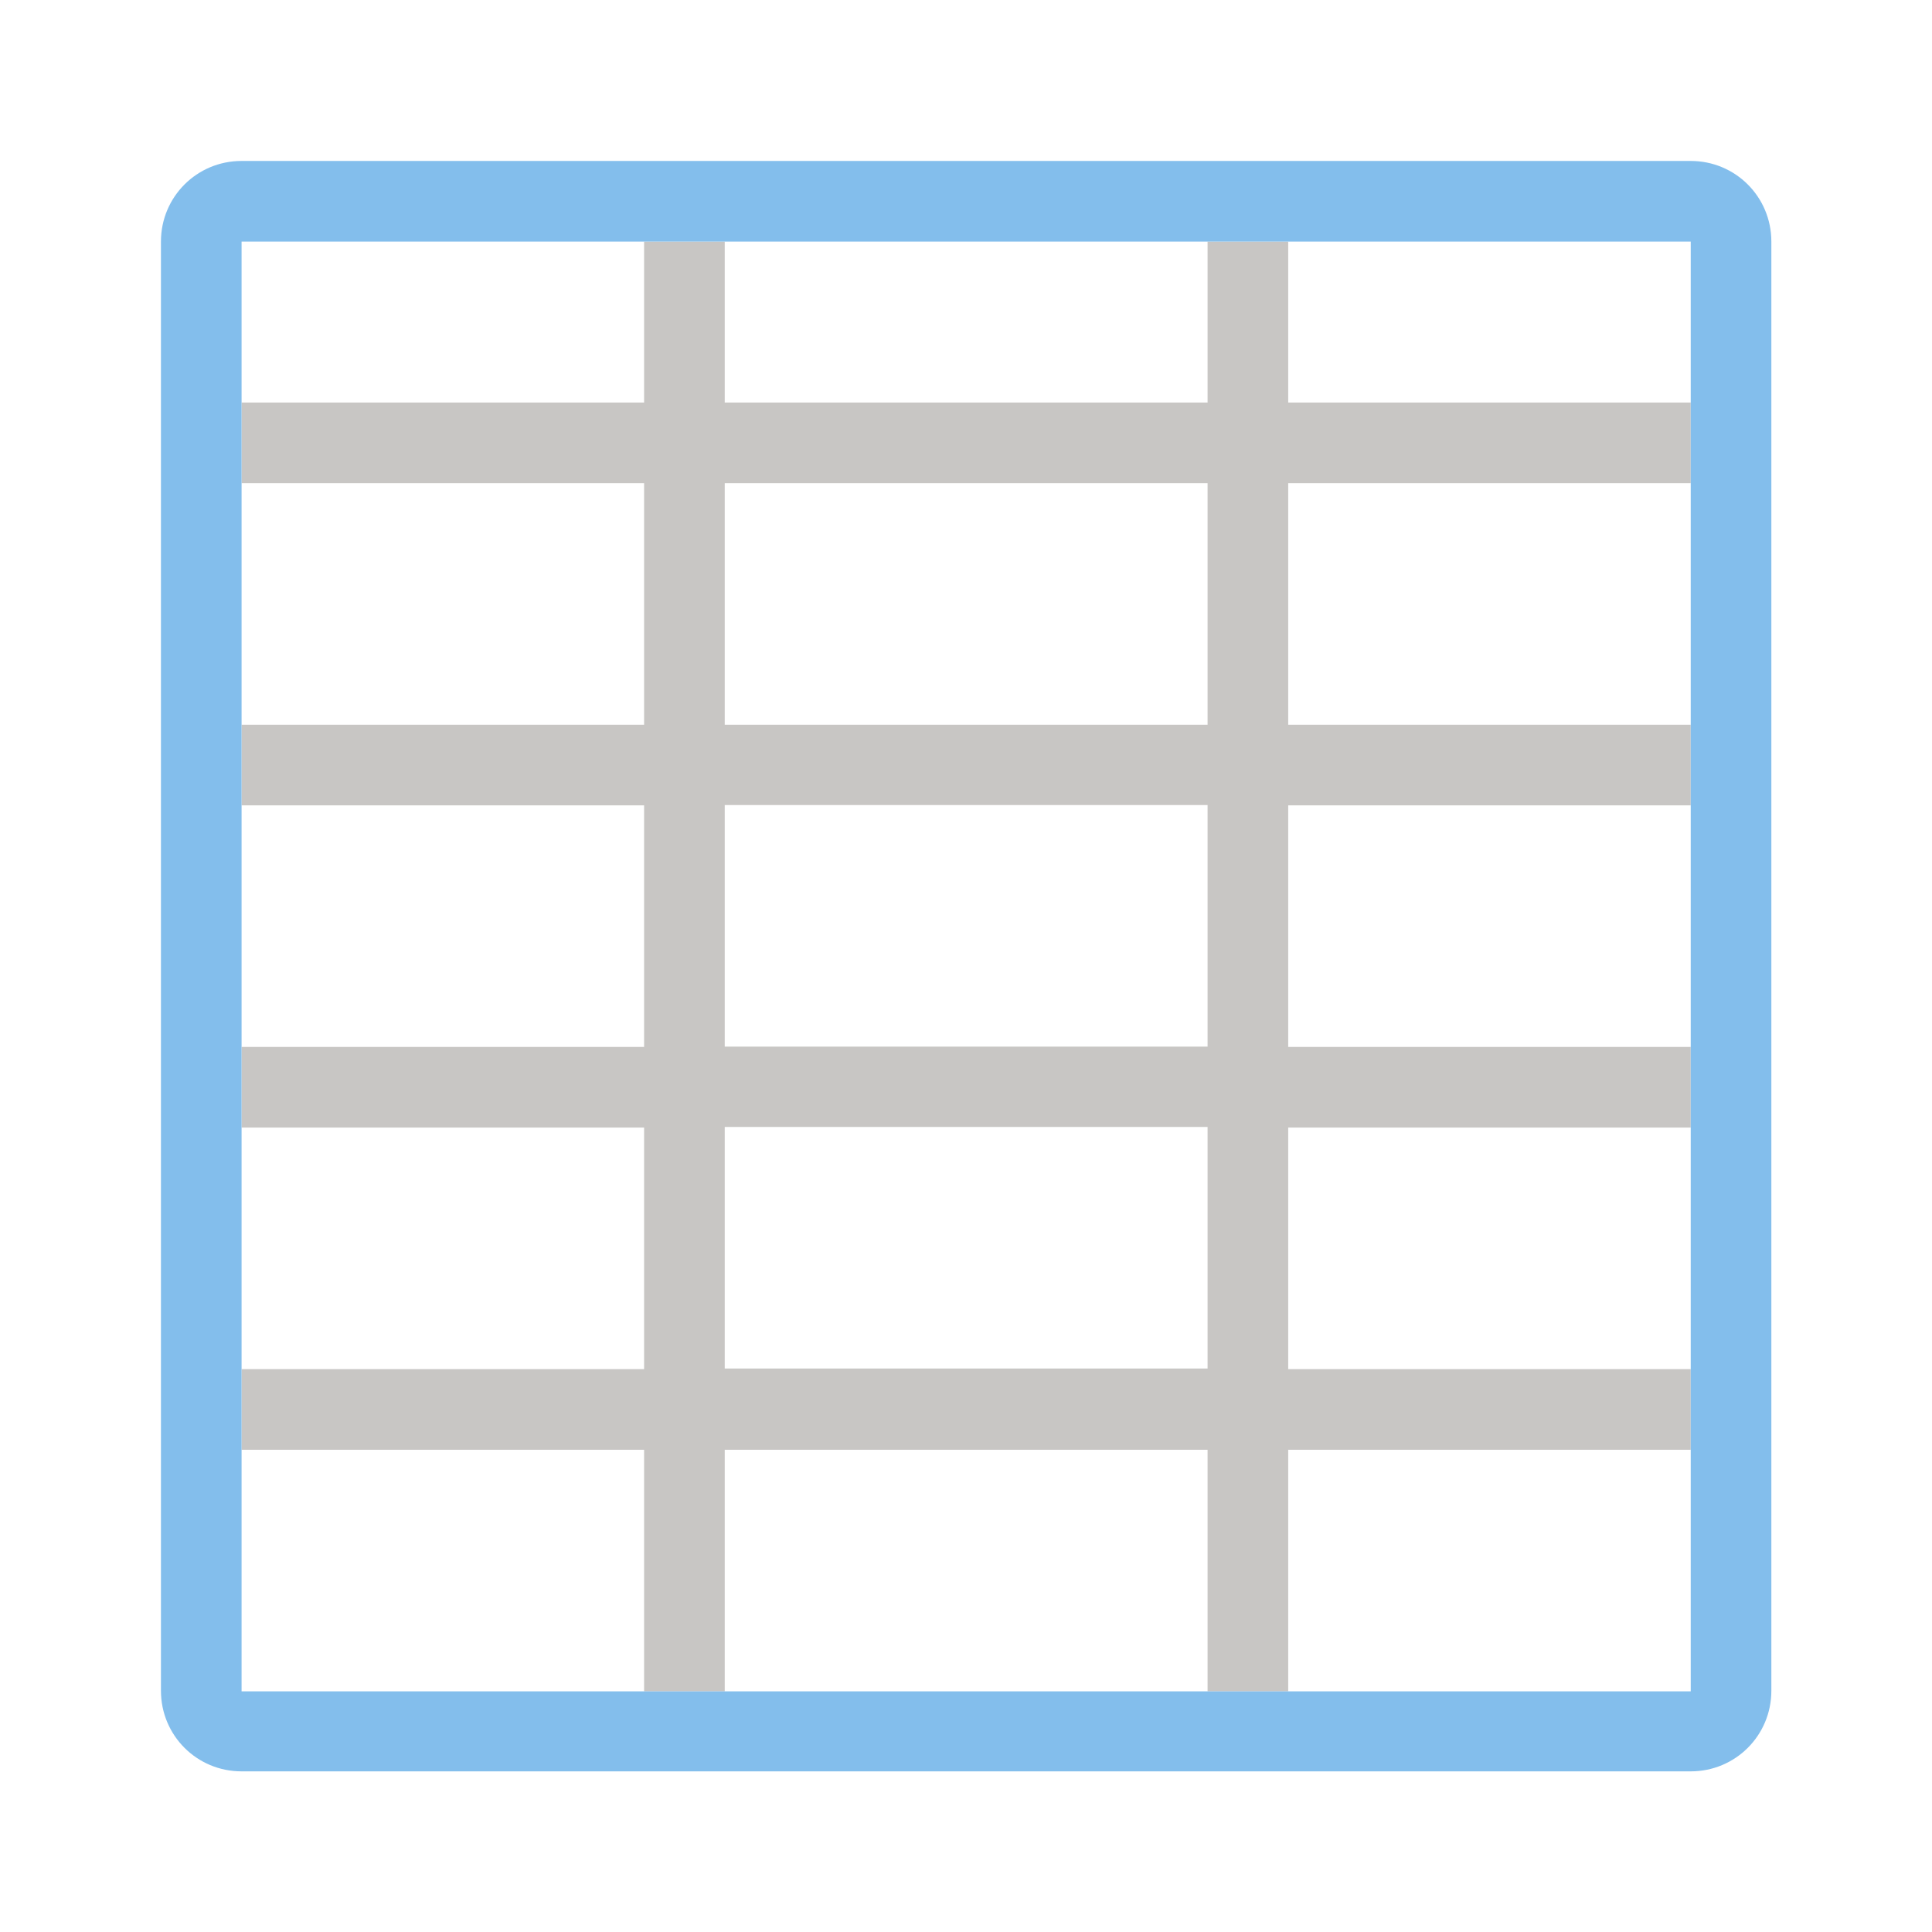 <svg height="24" viewBox="0 0 6.35 6.35" width="24" xmlns="http://www.w3.org/2000/svg"><g stroke-width=".265" transform="translate(0 -290.65)"><path d="m2.117 291.444v.529h-1.323v.265h1.323v.794h-1.323v.265h1.323v.794h-1.323v.265h1.323v.794h-1.323v.265h1.323v.794h.265v-.794h1.587v.794h.265v-.794h1.323v-.265h-1.323v-.794h1.323v-.265h-1.323v-.794h1.323v-.265h-1.323v-.794h1.323v-.265h-1.323v-.529h-.265v.529h-1.587v-.529zm.265.794h1.587v.794h-1.587zm0 1.058h1.587v.794h-1.587zm0 1.058h1.587v.794h-1.587z" fill="#c8c6c4"/><path d="m.794 291.179c-.147 0-.265.118-.265.265v.529.265 3.969c0 .147.118.265.265.265h4.763c.147 0 .265-.118.265-.265v-3.969-.794c0-.147-.118-.265-.265-.265zm0 .265h1.323.265 1.587.265 1.323v.529.265.794.265.794.265.794.265.794h-1.323-.265-1.587-.265-1.323v-.794-.265-.794-.265-.794-.265-.794-.265z" fill="#83beec"/></g></svg>